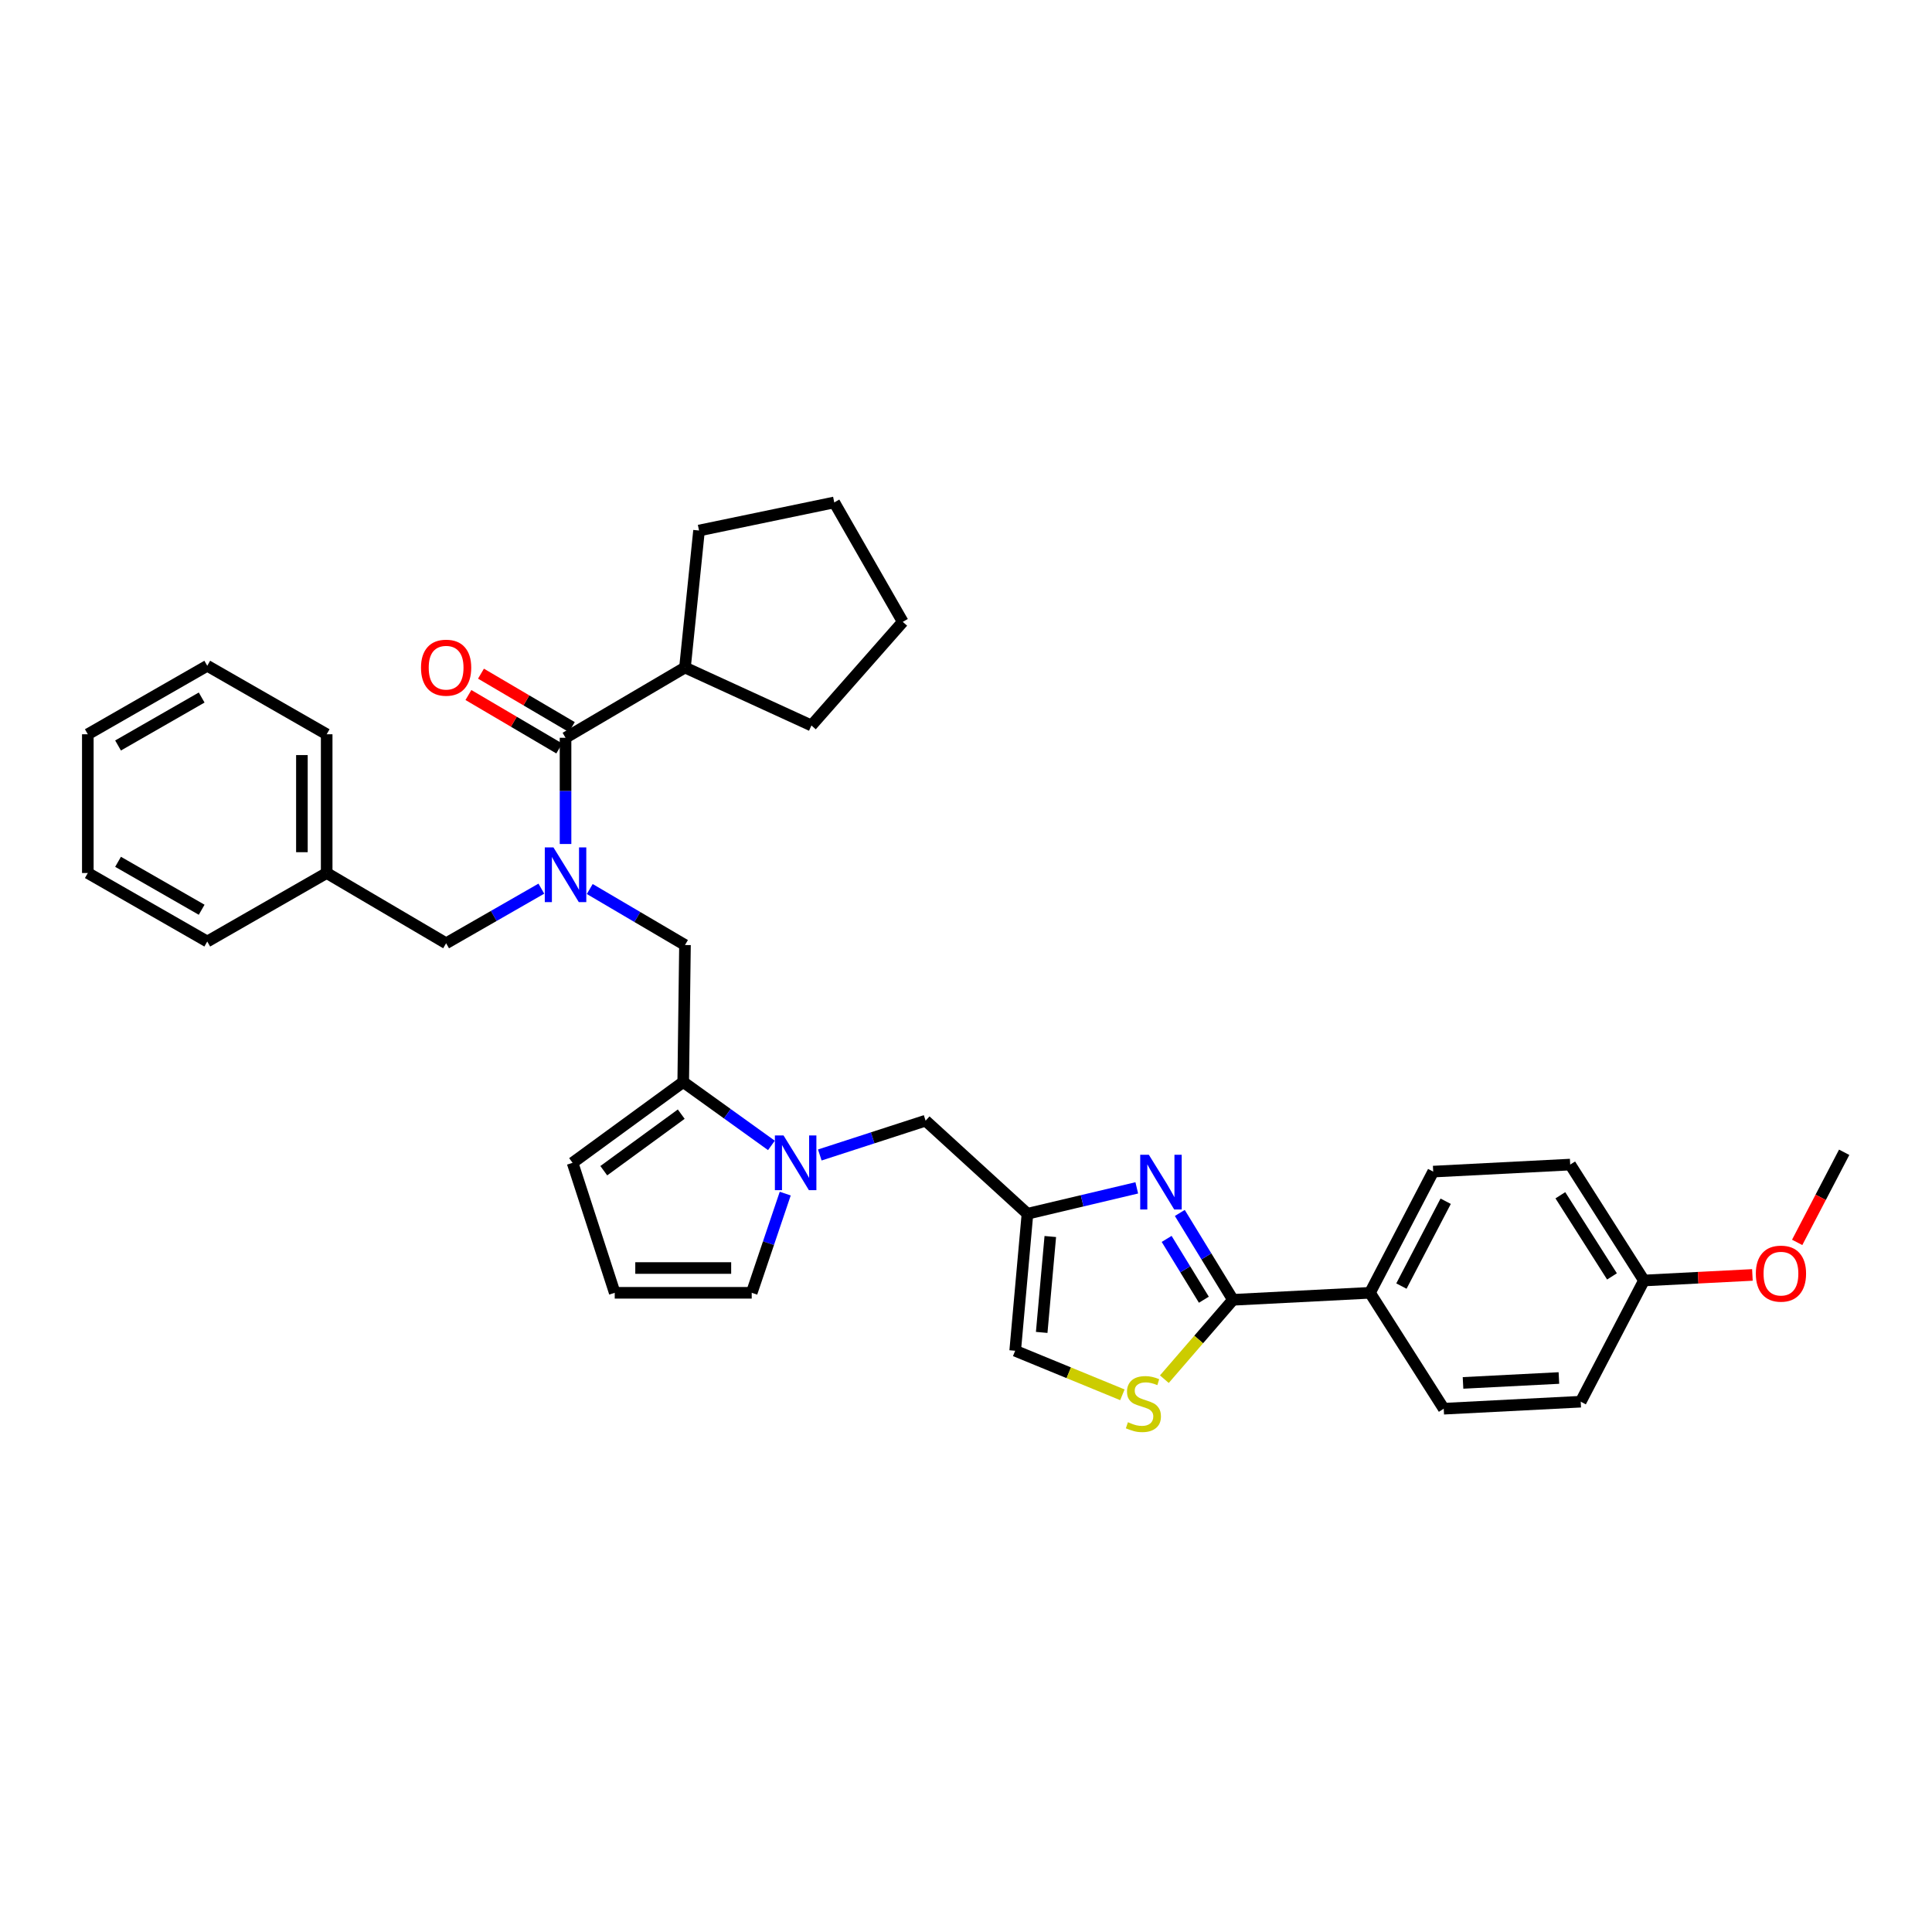 <?xml version='1.0' encoding='iso-8859-1'?>
<svg version='1.1' baseProfile='full'
              xmlns='http://www.w3.org/2000/svg'
                      xmlns:rdkit='http://www.rdkit.org/xml'
                      xmlns:xlink='http://www.w3.org/1999/xlink'
                  xml:space='preserve'
width='1000px' height='1000px' viewBox='0 0 1000 1000'>
<!-- END OF HEADER -->
<rect style='opacity:1.0;fill:#FFFFFF;stroke:none' width='1000' height='1000' x='0' y='0'> </rect>
<path class='bond-0' d='M 280.202,459.966 L 255.556,474.102' style='fill:none;fill-rule:evenodd;stroke:#0000FF;stroke-width:6px;stroke-linecap:butt;stroke-linejoin:miter;stroke-opacity:1' />
<path class='bond-0' d='M 255.556,474.102 L 230.91,488.239' style='fill:none;fill-rule:evenodd;stroke:#000000;stroke-width:6px;stroke-linecap:butt;stroke-linejoin:miter;stroke-opacity:1' />
<path class='bond-1' d='M 292.724,436.851 L 292.724,409.362' style='fill:none;fill-rule:evenodd;stroke:#0000FF;stroke-width:6px;stroke-linecap:butt;stroke-linejoin:miter;stroke-opacity:1' />
<path class='bond-1' d='M 292.724,409.362 L 292.724,381.873' style='fill:none;fill-rule:evenodd;stroke:#000000;stroke-width:6px;stroke-linecap:butt;stroke-linejoin:miter;stroke-opacity:1' />
<path class='bond-2' d='M 305.257,460.155 L 329.901,474.649' style='fill:none;fill-rule:evenodd;stroke:#0000FF;stroke-width:6px;stroke-linecap:butt;stroke-linejoin:miter;stroke-opacity:1' />
<path class='bond-2' d='M 329.901,474.649 L 354.545,489.144' style='fill:none;fill-rule:evenodd;stroke:#000000;stroke-width:6px;stroke-linecap:butt;stroke-linejoin:miter;stroke-opacity:1' />
<path class='bond-3' d='M 295.975,376.346 L 272.464,362.517' style='fill:none;fill-rule:evenodd;stroke:#000000;stroke-width:6px;stroke-linecap:butt;stroke-linejoin:miter;stroke-opacity:1' />
<path class='bond-3' d='M 272.464,362.517 L 248.954,348.687' style='fill:none;fill-rule:evenodd;stroke:#FF0000;stroke-width:6px;stroke-linecap:butt;stroke-linejoin:miter;stroke-opacity:1' />
<path class='bond-3' d='M 289.473,387.399 L 265.963,373.569' style='fill:none;fill-rule:evenodd;stroke:#000000;stroke-width:6px;stroke-linecap:butt;stroke-linejoin:miter;stroke-opacity:1' />
<path class='bond-3' d='M 265.963,373.569 L 242.452,359.74' style='fill:none;fill-rule:evenodd;stroke:#FF0000;stroke-width:6px;stroke-linecap:butt;stroke-linejoin:miter;stroke-opacity:1' />
<path class='bond-4' d='M 292.724,381.873 L 354.545,345.512' style='fill:none;fill-rule:evenodd;stroke:#000000;stroke-width:6px;stroke-linecap:butt;stroke-linejoin:miter;stroke-opacity:1' />
<path class='bond-5' d='M 354.545,345.512 L 419.999,375.511' style='fill:none;fill-rule:evenodd;stroke:#000000;stroke-width:6px;stroke-linecap:butt;stroke-linejoin:miter;stroke-opacity:1' />
<path class='bond-6' d='M 354.545,345.512 L 361.818,274.601' style='fill:none;fill-rule:evenodd;stroke:#000000;stroke-width:6px;stroke-linecap:butt;stroke-linejoin:miter;stroke-opacity:1' />
<path class='bond-7' d='M 419.999,375.511 L 467.273,321.875' style='fill:none;fill-rule:evenodd;stroke:#000000;stroke-width:6px;stroke-linecap:butt;stroke-linejoin:miter;stroke-opacity:1' />
<path class='bond-8' d='M 467.273,321.875 L 431.817,260.054' style='fill:none;fill-rule:evenodd;stroke:#000000;stroke-width:6px;stroke-linecap:butt;stroke-linejoin:miter;stroke-opacity:1' />
<path class='bond-9' d='M 354.545,489.144 L 353.633,560.055' style='fill:none;fill-rule:evenodd;stroke:#000000;stroke-width:6px;stroke-linecap:butt;stroke-linejoin:miter;stroke-opacity:1' />
<path class='bond-10' d='M 169.089,451.872 L 230.91,488.239' style='fill:none;fill-rule:evenodd;stroke:#000000;stroke-width:6px;stroke-linecap:butt;stroke-linejoin:miter;stroke-opacity:1' />
<path class='bond-11' d='M 169.089,451.872 L 169.089,380.056' style='fill:none;fill-rule:evenodd;stroke:#000000;stroke-width:6px;stroke-linecap:butt;stroke-linejoin:miter;stroke-opacity:1' />
<path class='bond-11' d='M 156.266,441.099 L 156.266,390.828' style='fill:none;fill-rule:evenodd;stroke:#000000;stroke-width:6px;stroke-linecap:butt;stroke-linejoin:miter;stroke-opacity:1' />
<path class='bond-12' d='M 169.089,451.872 L 107.275,487.327' style='fill:none;fill-rule:evenodd;stroke:#000000;stroke-width:6px;stroke-linecap:butt;stroke-linejoin:miter;stroke-opacity:1' />
<path class='bond-13' d='M 353.633,560.055 L 376.461,576.46' style='fill:none;fill-rule:evenodd;stroke:#000000;stroke-width:6px;stroke-linecap:butt;stroke-linejoin:miter;stroke-opacity:1' />
<path class='bond-13' d='M 376.461,576.46 L 399.289,592.866' style='fill:none;fill-rule:evenodd;stroke:#0000FF;stroke-width:6px;stroke-linecap:butt;stroke-linejoin:miter;stroke-opacity:1' />
<path class='bond-14' d='M 353.633,560.055 L 296.364,601.872' style='fill:none;fill-rule:evenodd;stroke:#000000;stroke-width:6px;stroke-linecap:butt;stroke-linejoin:miter;stroke-opacity:1' />
<path class='bond-14' d='M 352.605,576.683 L 312.516,605.955' style='fill:none;fill-rule:evenodd;stroke:#000000;stroke-width:6px;stroke-linecap:butt;stroke-linejoin:miter;stroke-opacity:1' />
<path class='bond-15' d='M 406.436,617.807 L 397.762,643.478' style='fill:none;fill-rule:evenodd;stroke:#0000FF;stroke-width:6px;stroke-linecap:butt;stroke-linejoin:miter;stroke-opacity:1' />
<path class='bond-15' d='M 397.762,643.478 L 389.089,669.15' style='fill:none;fill-rule:evenodd;stroke:#000000;stroke-width:6px;stroke-linecap:butt;stroke-linejoin:miter;stroke-opacity:1' />
<path class='bond-16' d='M 424.329,597.816 L 451.71,588.937' style='fill:none;fill-rule:evenodd;stroke:#0000FF;stroke-width:6px;stroke-linecap:butt;stroke-linejoin:miter;stroke-opacity:1' />
<path class='bond-16' d='M 451.71,588.937 L 479.091,580.058' style='fill:none;fill-rule:evenodd;stroke:#000000;stroke-width:6px;stroke-linecap:butt;stroke-linejoin:miter;stroke-opacity:1' />
<path class='bond-17' d='M 389.089,669.15 L 318.185,669.15' style='fill:none;fill-rule:evenodd;stroke:#000000;stroke-width:6px;stroke-linecap:butt;stroke-linejoin:miter;stroke-opacity:1' />
<path class='bond-17' d='M 378.453,656.327 L 328.82,656.327' style='fill:none;fill-rule:evenodd;stroke:#000000;stroke-width:6px;stroke-linecap:butt;stroke-linejoin:miter;stroke-opacity:1' />
<path class='bond-18' d='M 318.185,669.15 L 296.364,601.872' style='fill:none;fill-rule:evenodd;stroke:#000000;stroke-width:6px;stroke-linecap:butt;stroke-linejoin:miter;stroke-opacity:1' />
<path class='bond-19' d='M 479.091,580.058 L 531.815,628.237' style='fill:none;fill-rule:evenodd;stroke:#000000;stroke-width:6px;stroke-linecap:butt;stroke-linejoin:miter;stroke-opacity:1' />
<path class='bond-20' d='M 747.277,729.147 L 818.18,725.514' style='fill:none;fill-rule:evenodd;stroke:#000000;stroke-width:6px;stroke-linecap:butt;stroke-linejoin:miter;stroke-opacity:1' />
<path class='bond-20' d='M 757.256,715.796 L 806.889,713.252' style='fill:none;fill-rule:evenodd;stroke:#000000;stroke-width:6px;stroke-linecap:butt;stroke-linejoin:miter;stroke-opacity:1' />
<path class='bond-21' d='M 747.277,729.147 L 709.093,669.15' style='fill:none;fill-rule:evenodd;stroke:#000000;stroke-width:6px;stroke-linecap:butt;stroke-linejoin:miter;stroke-opacity:1' />
<path class='bond-22' d='M 818.18,725.514 L 850.907,662.781' style='fill:none;fill-rule:evenodd;stroke:#000000;stroke-width:6px;stroke-linecap:butt;stroke-linejoin:miter;stroke-opacity:1' />
<path class='bond-23' d='M 812.731,602.784 L 850.907,662.781' style='fill:none;fill-rule:evenodd;stroke:#000000;stroke-width:6px;stroke-linecap:butt;stroke-linejoin:miter;stroke-opacity:1' />
<path class='bond-23' d='M 807.639,618.667 L 834.362,660.665' style='fill:none;fill-rule:evenodd;stroke:#000000;stroke-width:6px;stroke-linecap:butt;stroke-linejoin:miter;stroke-opacity:1' />
<path class='bond-24' d='M 812.731,602.784 L 741.82,606.417' style='fill:none;fill-rule:evenodd;stroke:#000000;stroke-width:6px;stroke-linecap:butt;stroke-linejoin:miter;stroke-opacity:1' />
<path class='bond-25' d='M 741.82,606.417 L 709.093,669.15' style='fill:none;fill-rule:evenodd;stroke:#000000;stroke-width:6px;stroke-linecap:butt;stroke-linejoin:miter;stroke-opacity:1' />
<path class='bond-25' d='M 748.279,621.758 L 725.371,665.671' style='fill:none;fill-rule:evenodd;stroke:#000000;stroke-width:6px;stroke-linecap:butt;stroke-linejoin:miter;stroke-opacity:1' />
<path class='bond-26' d='M 850.907,662.781 L 878.975,661.343' style='fill:none;fill-rule:evenodd;stroke:#000000;stroke-width:6px;stroke-linecap:butt;stroke-linejoin:miter;stroke-opacity:1' />
<path class='bond-26' d='M 878.975,661.343 L 907.043,659.905' style='fill:none;fill-rule:evenodd;stroke:#FF0000;stroke-width:6px;stroke-linecap:butt;stroke-linejoin:miter;stroke-opacity:1' />
<path class='bond-27' d='M 954.545,596.422 L 942.379,619.74' style='fill:none;fill-rule:evenodd;stroke:#000000;stroke-width:6px;stroke-linecap:butt;stroke-linejoin:miter;stroke-opacity:1' />
<path class='bond-27' d='M 942.379,619.74 L 930.213,643.059' style='fill:none;fill-rule:evenodd;stroke:#FF0000;stroke-width:6px;stroke-linecap:butt;stroke-linejoin:miter;stroke-opacity:1' />
<path class='bond-28' d='M 709.093,669.15 L 638.182,672.783' style='fill:none;fill-rule:evenodd;stroke:#000000;stroke-width:6px;stroke-linecap:butt;stroke-linejoin:miter;stroke-opacity:1' />
<path class='bond-29' d='M 638.182,672.783 L 620.427,693.323' style='fill:none;fill-rule:evenodd;stroke:#000000;stroke-width:6px;stroke-linecap:butt;stroke-linejoin:miter;stroke-opacity:1' />
<path class='bond-29' d='M 620.427,693.323 L 602.672,713.863' style='fill:none;fill-rule:evenodd;stroke:#CCCC00;stroke-width:6px;stroke-linecap:butt;stroke-linejoin:miter;stroke-opacity:1' />
<path class='bond-30' d='M 638.182,672.783 L 624.424,650.301' style='fill:none;fill-rule:evenodd;stroke:#000000;stroke-width:6px;stroke-linecap:butt;stroke-linejoin:miter;stroke-opacity:1' />
<path class='bond-30' d='M 624.424,650.301 L 610.667,627.819' style='fill:none;fill-rule:evenodd;stroke:#0000FF;stroke-width:6px;stroke-linecap:butt;stroke-linejoin:miter;stroke-opacity:1' />
<path class='bond-30' d='M 623.117,672.731 L 613.487,656.994' style='fill:none;fill-rule:evenodd;stroke:#000000;stroke-width:6px;stroke-linecap:butt;stroke-linejoin:miter;stroke-opacity:1' />
<path class='bond-30' d='M 613.487,656.994 L 603.857,641.257' style='fill:none;fill-rule:evenodd;stroke:#0000FF;stroke-width:6px;stroke-linecap:butt;stroke-linejoin:miter;stroke-opacity:1' />
<path class='bond-31' d='M 525.454,699.148 L 553.2,710.549' style='fill:none;fill-rule:evenodd;stroke:#000000;stroke-width:6px;stroke-linecap:butt;stroke-linejoin:miter;stroke-opacity:1' />
<path class='bond-31' d='M 553.2,710.549 L 580.946,721.95' style='fill:none;fill-rule:evenodd;stroke:#CCCC00;stroke-width:6px;stroke-linecap:butt;stroke-linejoin:miter;stroke-opacity:1' />
<path class='bond-32' d='M 525.454,699.148 L 531.815,628.237' style='fill:none;fill-rule:evenodd;stroke:#000000;stroke-width:6px;stroke-linecap:butt;stroke-linejoin:miter;stroke-opacity:1' />
<path class='bond-32' d='M 539.179,689.657 L 543.633,640.02' style='fill:none;fill-rule:evenodd;stroke:#000000;stroke-width:6px;stroke-linecap:butt;stroke-linejoin:miter;stroke-opacity:1' />
<path class='bond-33' d='M 531.815,628.237 L 560.105,621.537' style='fill:none;fill-rule:evenodd;stroke:#000000;stroke-width:6px;stroke-linecap:butt;stroke-linejoin:miter;stroke-opacity:1' />
<path class='bond-33' d='M 560.105,621.537 L 588.394,614.838' style='fill:none;fill-rule:evenodd;stroke:#0000FF;stroke-width:6px;stroke-linecap:butt;stroke-linejoin:miter;stroke-opacity:1' />
<path class='bond-34' d='M 169.089,380.056 L 107.275,344.6' style='fill:none;fill-rule:evenodd;stroke:#000000;stroke-width:6px;stroke-linecap:butt;stroke-linejoin:miter;stroke-opacity:1' />
<path class='bond-35' d='M 107.275,487.327 L 45.455,451.872' style='fill:none;fill-rule:evenodd;stroke:#000000;stroke-width:6px;stroke-linecap:butt;stroke-linejoin:miter;stroke-opacity:1' />
<path class='bond-35' d='M 104.382,470.885 L 61.107,446.067' style='fill:none;fill-rule:evenodd;stroke:#000000;stroke-width:6px;stroke-linecap:butt;stroke-linejoin:miter;stroke-opacity:1' />
<path class='bond-36' d='M 107.275,344.6 L 45.455,380.056' style='fill:none;fill-rule:evenodd;stroke:#000000;stroke-width:6px;stroke-linecap:butt;stroke-linejoin:miter;stroke-opacity:1' />
<path class='bond-36' d='M 104.382,361.042 L 61.107,385.861' style='fill:none;fill-rule:evenodd;stroke:#000000;stroke-width:6px;stroke-linecap:butt;stroke-linejoin:miter;stroke-opacity:1' />
<path class='bond-37' d='M 45.455,451.872 L 45.455,380.056' style='fill:none;fill-rule:evenodd;stroke:#000000;stroke-width:6px;stroke-linecap:butt;stroke-linejoin:miter;stroke-opacity:1' />
<path class='bond-38' d='M 431.817,260.054 L 361.818,274.601' style='fill:none;fill-rule:evenodd;stroke:#000000;stroke-width:6px;stroke-linecap:butt;stroke-linejoin:miter;stroke-opacity:1' />
<path  class='atom-0' d='M 286.464 438.623
L 295.744 453.623
Q 296.664 455.103, 298.144 457.783
Q 299.624 460.463, 299.704 460.623
L 299.704 438.623
L 303.464 438.623
L 303.464 466.943
L 299.584 466.943
L 289.624 450.543
Q 288.464 448.623, 287.224 446.423
Q 286.024 444.223, 285.664 443.543
L 285.664 466.943
L 281.984 466.943
L 281.984 438.623
L 286.464 438.623
' fill='#0000FF'/>
<path  class='atom-2' d='M 217.91 345.592
Q 217.91 338.792, 221.27 334.992
Q 224.63 331.192, 230.91 331.192
Q 237.19 331.192, 240.55 334.992
Q 243.91 338.792, 243.91 345.592
Q 243.91 352.472, 240.51 356.392
Q 237.11 360.272, 230.91 360.272
Q 224.67 360.272, 221.27 356.392
Q 217.91 352.512, 217.91 345.592
M 230.91 357.072
Q 235.23 357.072, 237.55 354.192
Q 239.91 351.272, 239.91 345.592
Q 239.91 340.032, 237.55 337.232
Q 235.23 334.392, 230.91 334.392
Q 226.59 334.392, 224.23 337.192
Q 221.91 339.992, 221.91 345.592
Q 221.91 351.312, 224.23 354.192
Q 226.59 357.072, 230.91 357.072
' fill='#FF0000'/>
<path  class='atom-10' d='M 405.561 587.712
L 414.841 602.712
Q 415.761 604.192, 417.241 606.872
Q 418.721 609.552, 418.801 609.712
L 418.801 587.712
L 422.561 587.712
L 422.561 616.032
L 418.681 616.032
L 408.721 599.632
Q 407.561 597.712, 406.321 595.512
Q 405.121 593.312, 404.761 592.632
L 404.761 616.032
L 401.081 616.032
L 401.081 587.712
L 405.561 587.712
' fill='#0000FF'/>
<path  class='atom-21' d='M 908.818 659.228
Q 908.818 652.428, 912.178 648.628
Q 915.538 644.828, 921.818 644.828
Q 928.098 644.828, 931.458 648.628
Q 934.818 652.428, 934.818 659.228
Q 934.818 666.108, 931.418 670.028
Q 928.018 673.908, 921.818 673.908
Q 915.578 673.908, 912.178 670.028
Q 908.818 666.148, 908.818 659.228
M 921.818 670.708
Q 926.138 670.708, 928.458 667.828
Q 930.818 664.908, 930.818 659.228
Q 930.818 653.668, 928.458 650.868
Q 926.138 648.028, 921.818 648.028
Q 917.498 648.028, 915.138 650.828
Q 912.818 653.628, 912.818 659.228
Q 912.818 664.948, 915.138 667.828
Q 917.498 670.708, 921.818 670.708
' fill='#FF0000'/>
<path  class='atom-26' d='M 583.82 736.138
Q 584.14 736.258, 585.46 736.818
Q 586.78 737.378, 588.22 737.738
Q 589.7 738.058, 591.14 738.058
Q 593.82 738.058, 595.38 736.778
Q 596.94 735.458, 596.94 733.178
Q 596.94 731.618, 596.14 730.658
Q 595.38 729.698, 594.18 729.178
Q 592.98 728.658, 590.98 728.058
Q 588.46 727.298, 586.94 726.578
Q 585.46 725.858, 584.38 724.338
Q 583.34 722.818, 583.34 720.258
Q 583.34 716.698, 585.74 714.498
Q 588.18 712.298, 592.98 712.298
Q 596.26 712.298, 599.98 713.858
L 599.06 716.938
Q 595.66 715.538, 593.1 715.538
Q 590.34 715.538, 588.82 716.698
Q 587.3 717.818, 587.34 719.778
Q 587.34 721.298, 588.1 722.218
Q 588.9 723.138, 590.02 723.658
Q 591.18 724.178, 593.1 724.778
Q 595.66 725.578, 597.18 726.378
Q 598.7 727.178, 599.78 728.818
Q 600.9 730.418, 600.9 733.178
Q 600.9 737.098, 598.26 739.218
Q 595.66 741.298, 591.3 741.298
Q 588.78 741.298, 586.86 740.738
Q 584.98 740.218, 582.74 739.298
L 583.82 736.138
' fill='#CCCC00'/>
<path  class='atom-27' d='M 594.65 597.714
L 603.93 612.714
Q 604.85 614.194, 606.33 616.874
Q 607.81 619.554, 607.89 619.714
L 607.89 597.714
L 611.65 597.714
L 611.65 626.034
L 607.77 626.034
L 597.81 609.634
Q 596.65 607.714, 595.41 605.514
Q 594.21 603.314, 593.85 602.634
L 593.85 626.034
L 590.17 626.034
L 590.17 597.714
L 594.65 597.714
' fill='#0000FF'/>
</svg>
